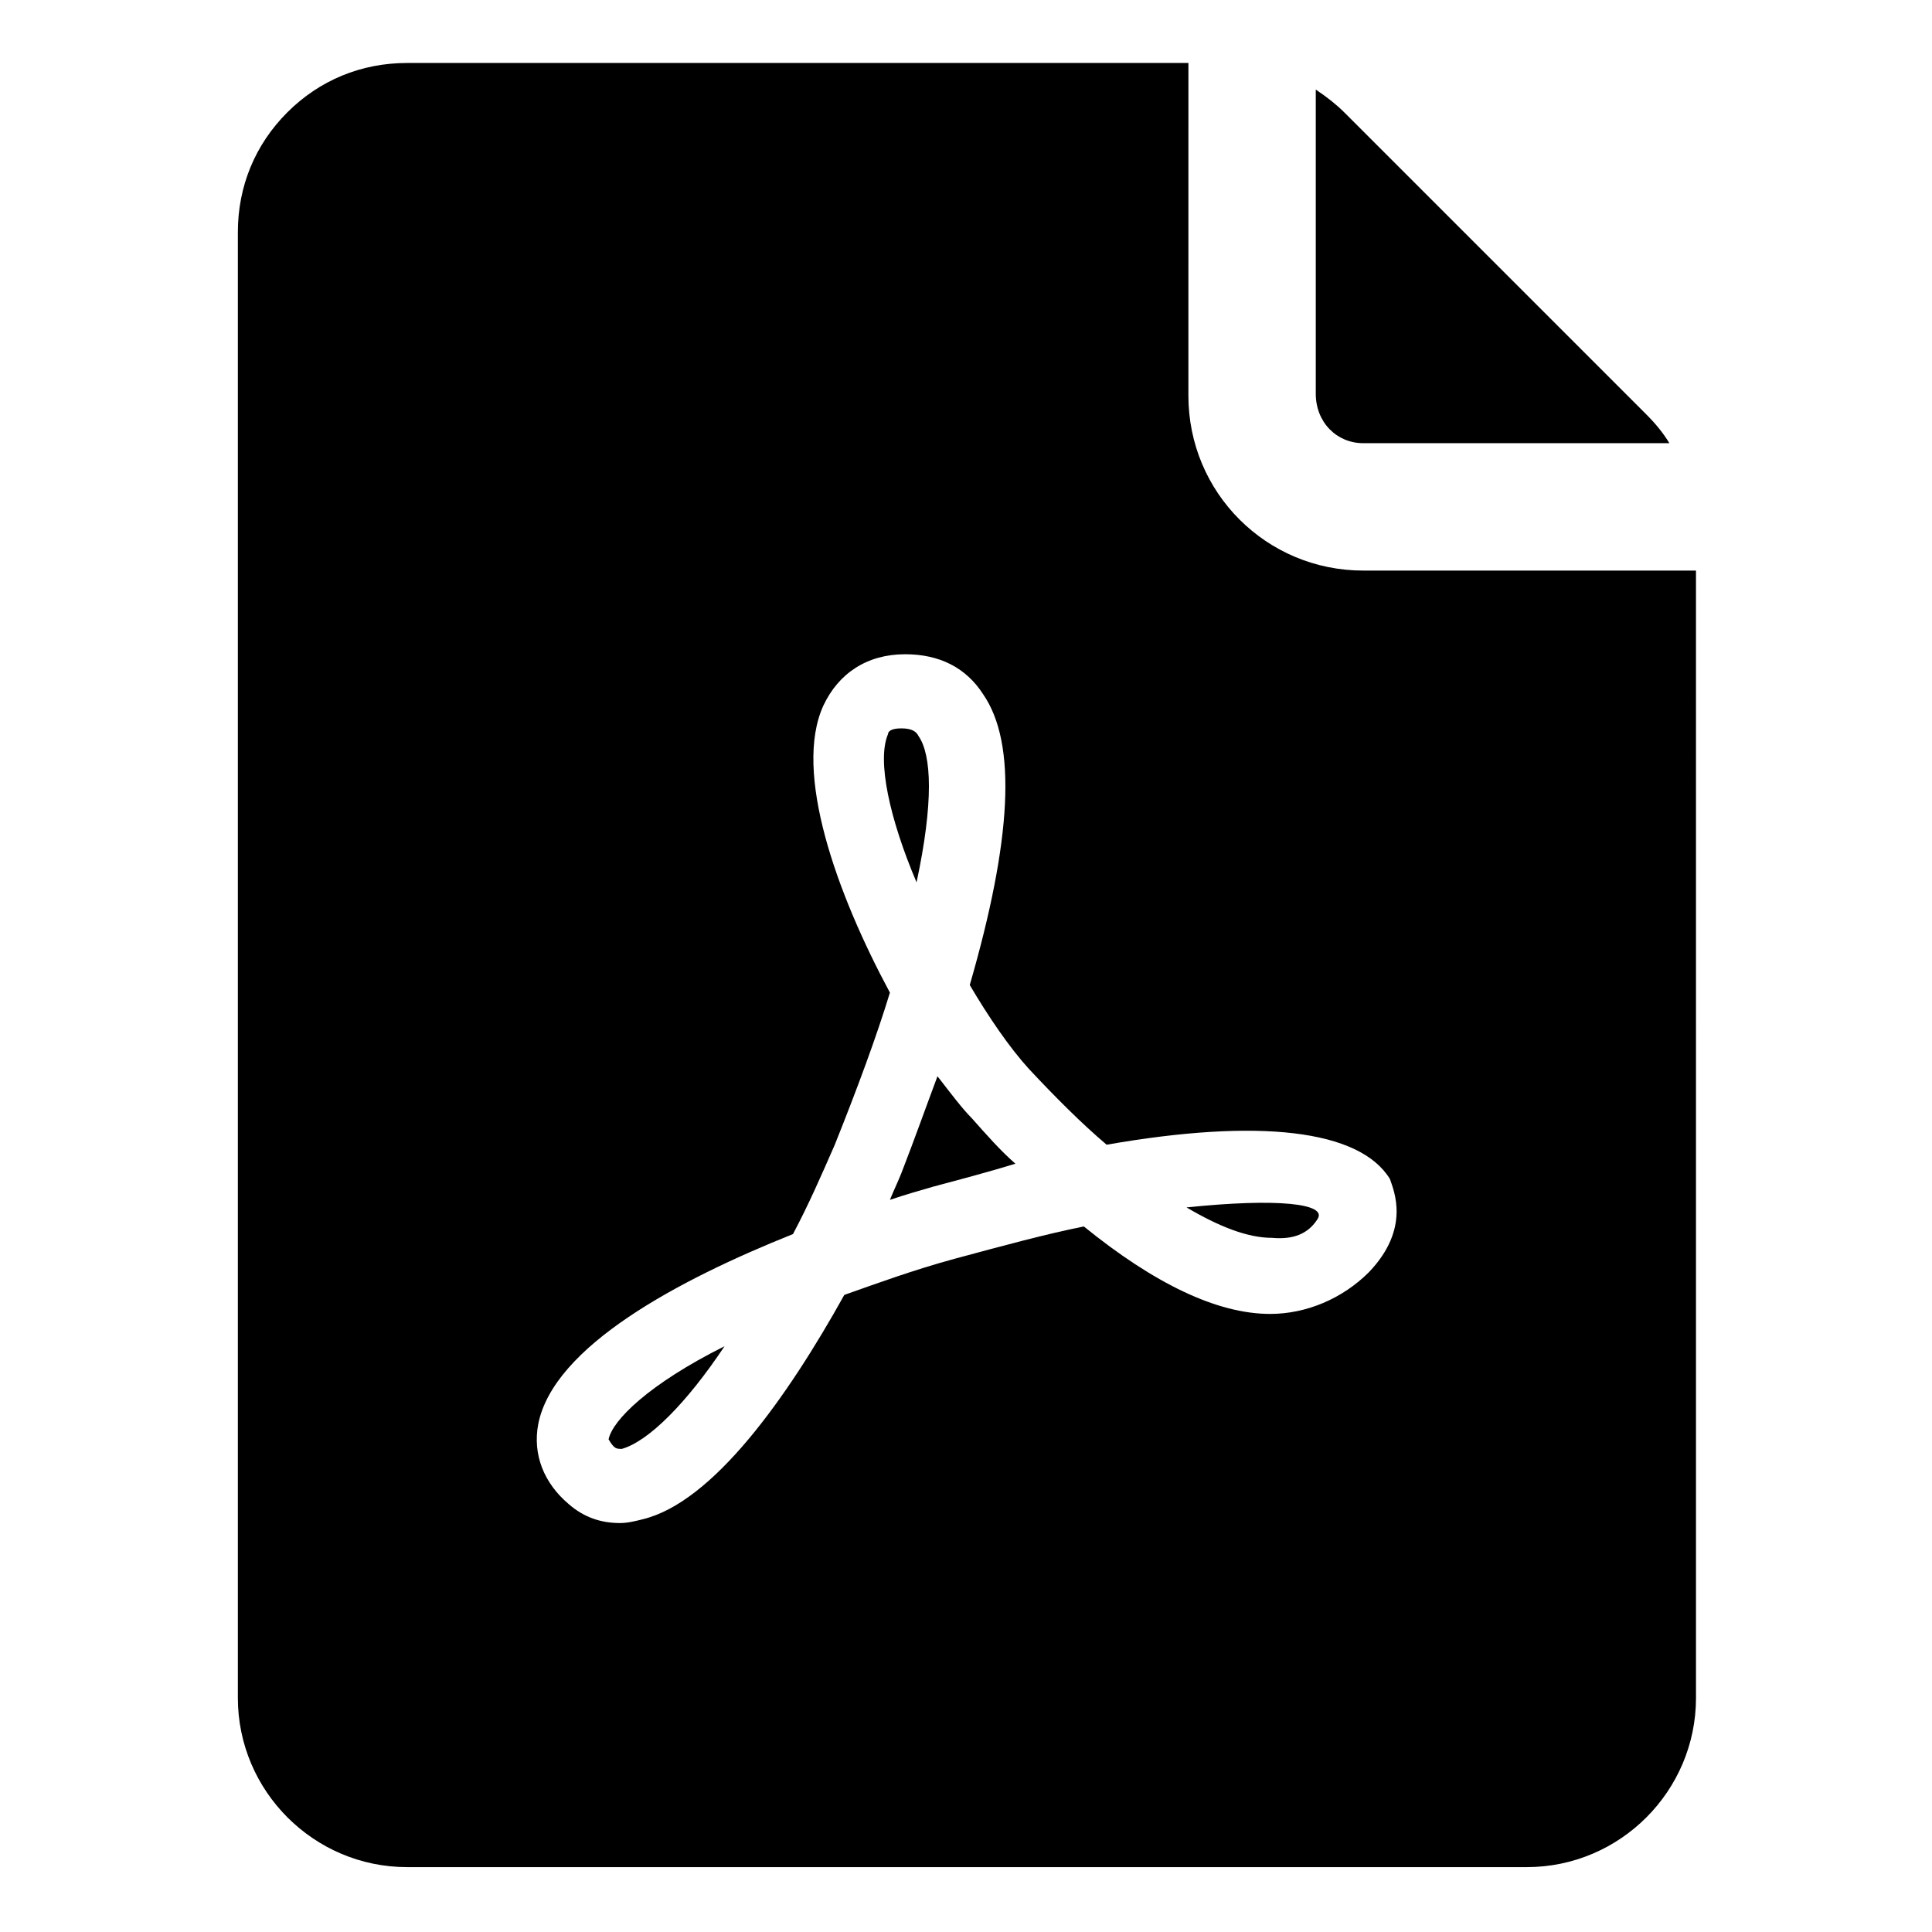<?xml version="1.0" encoding="UTF-8"?>
<!-- Uploaded to: ICON Repo, www.svgrepo.com, Generator: ICON Repo Mixer Tools -->
<svg fill="#000000" width="800px" height="800px" version="1.1" viewBox="144 144 512 512" xmlns="http://www.w3.org/2000/svg">
 <g>
  <path d="m505.29 261.45h81.113c-1.512-2.519-3.527-5.039-6.047-7.559l-80.102-80.102c-2.016-2.016-4.535-4.031-7.559-6.047v80.609c0 7.559 5.543 13.098 12.594 13.098z"/>
  <path d="m387.4 339.04c-0.504-1.008-1.512-2.016-4.535-2.016-3.023 0-3.527 1.008-3.527 1.512-3.023 7.055 0.504 22.672 7.559 39.297 4.535-21.16 4.031-33.758 0.504-38.793z"/>
  <path d="m505.29 295.21c-25.695 0-46.352-20.656-46.352-46.352l0.004-88.168h-207.07c-12.09 0-23.176 4.535-31.738 13.098-8.566 8.566-13.098 19.648-13.098 31.738v388.44c0 24.688 20.152 44.84 44.84 44.84h296.74c24.688 0 44.84-20.152 44.84-44.84l-0.004-298.75zm1.512 185.91c-7.055 7.055-16.625 11.082-26.199 11.082-14.105 0-30.73-8.062-49.375-23.176-10.078 2.016-21.16 5.039-34.258 8.566-11.082 3.023-20.656 6.551-29.223 9.574-15.113 27.207-34.762 54.914-53.402 59.449-2.016 0.504-4.031 1.008-6.047 1.008-5.039 0-9.574-1.512-13.602-5.039-6.551-5.543-9.574-13.098-8.062-21.16 4.031-20.656 37.281-38.289 67.512-50.383 4.031-7.559 7.559-15.617 11.082-23.68 6.047-15.113 11.082-28.719 14.609-40.305-14.105-26.199-25.695-58.441-17.633-76.074 4.031-8.566 11.586-13.602 21.664-13.602 9.07 0 16.121 3.527 20.656 10.578 9.07 13.098 7.559 38.793-3.527 77.082 5.039 8.566 10.578 16.625 15.617 22.168 7.055 7.559 14.105 14.609 20.656 20.152 40.305-7.055 67.008-4.031 75.066 9.07 1.016 3.023 5.551 13.098-5.535 24.688z"/>
  <path d="m392.44 429.22c-3.023 8.062-6.047 16.625-9.574 25.695-1.008 2.519-2.016 4.535-3.023 7.055 4.535-1.512 8.062-2.519 11.586-3.527 7.559-2.016 15.113-4.031 21.664-6.047-4.031-3.527-7.559-7.559-11.586-12.09-2.516-2.519-5.539-6.551-9.066-11.086z"/>
  <path d="m305.28 525.45c1.512 2.519 2.016 2.519 3.527 2.519 7.055-2.016 17.129-12.09 27.207-27.207-20.152 10.078-29.727 19.652-30.734 24.688z"/>
  <path d="m458.44 463.98c8.566 5.039 16.121 8.062 22.672 8.062 5.543 0.504 9.574-1.008 12.09-5.039 2.519-4.027-10.578-5.539-34.762-3.023z"/>
 </g>
</svg>